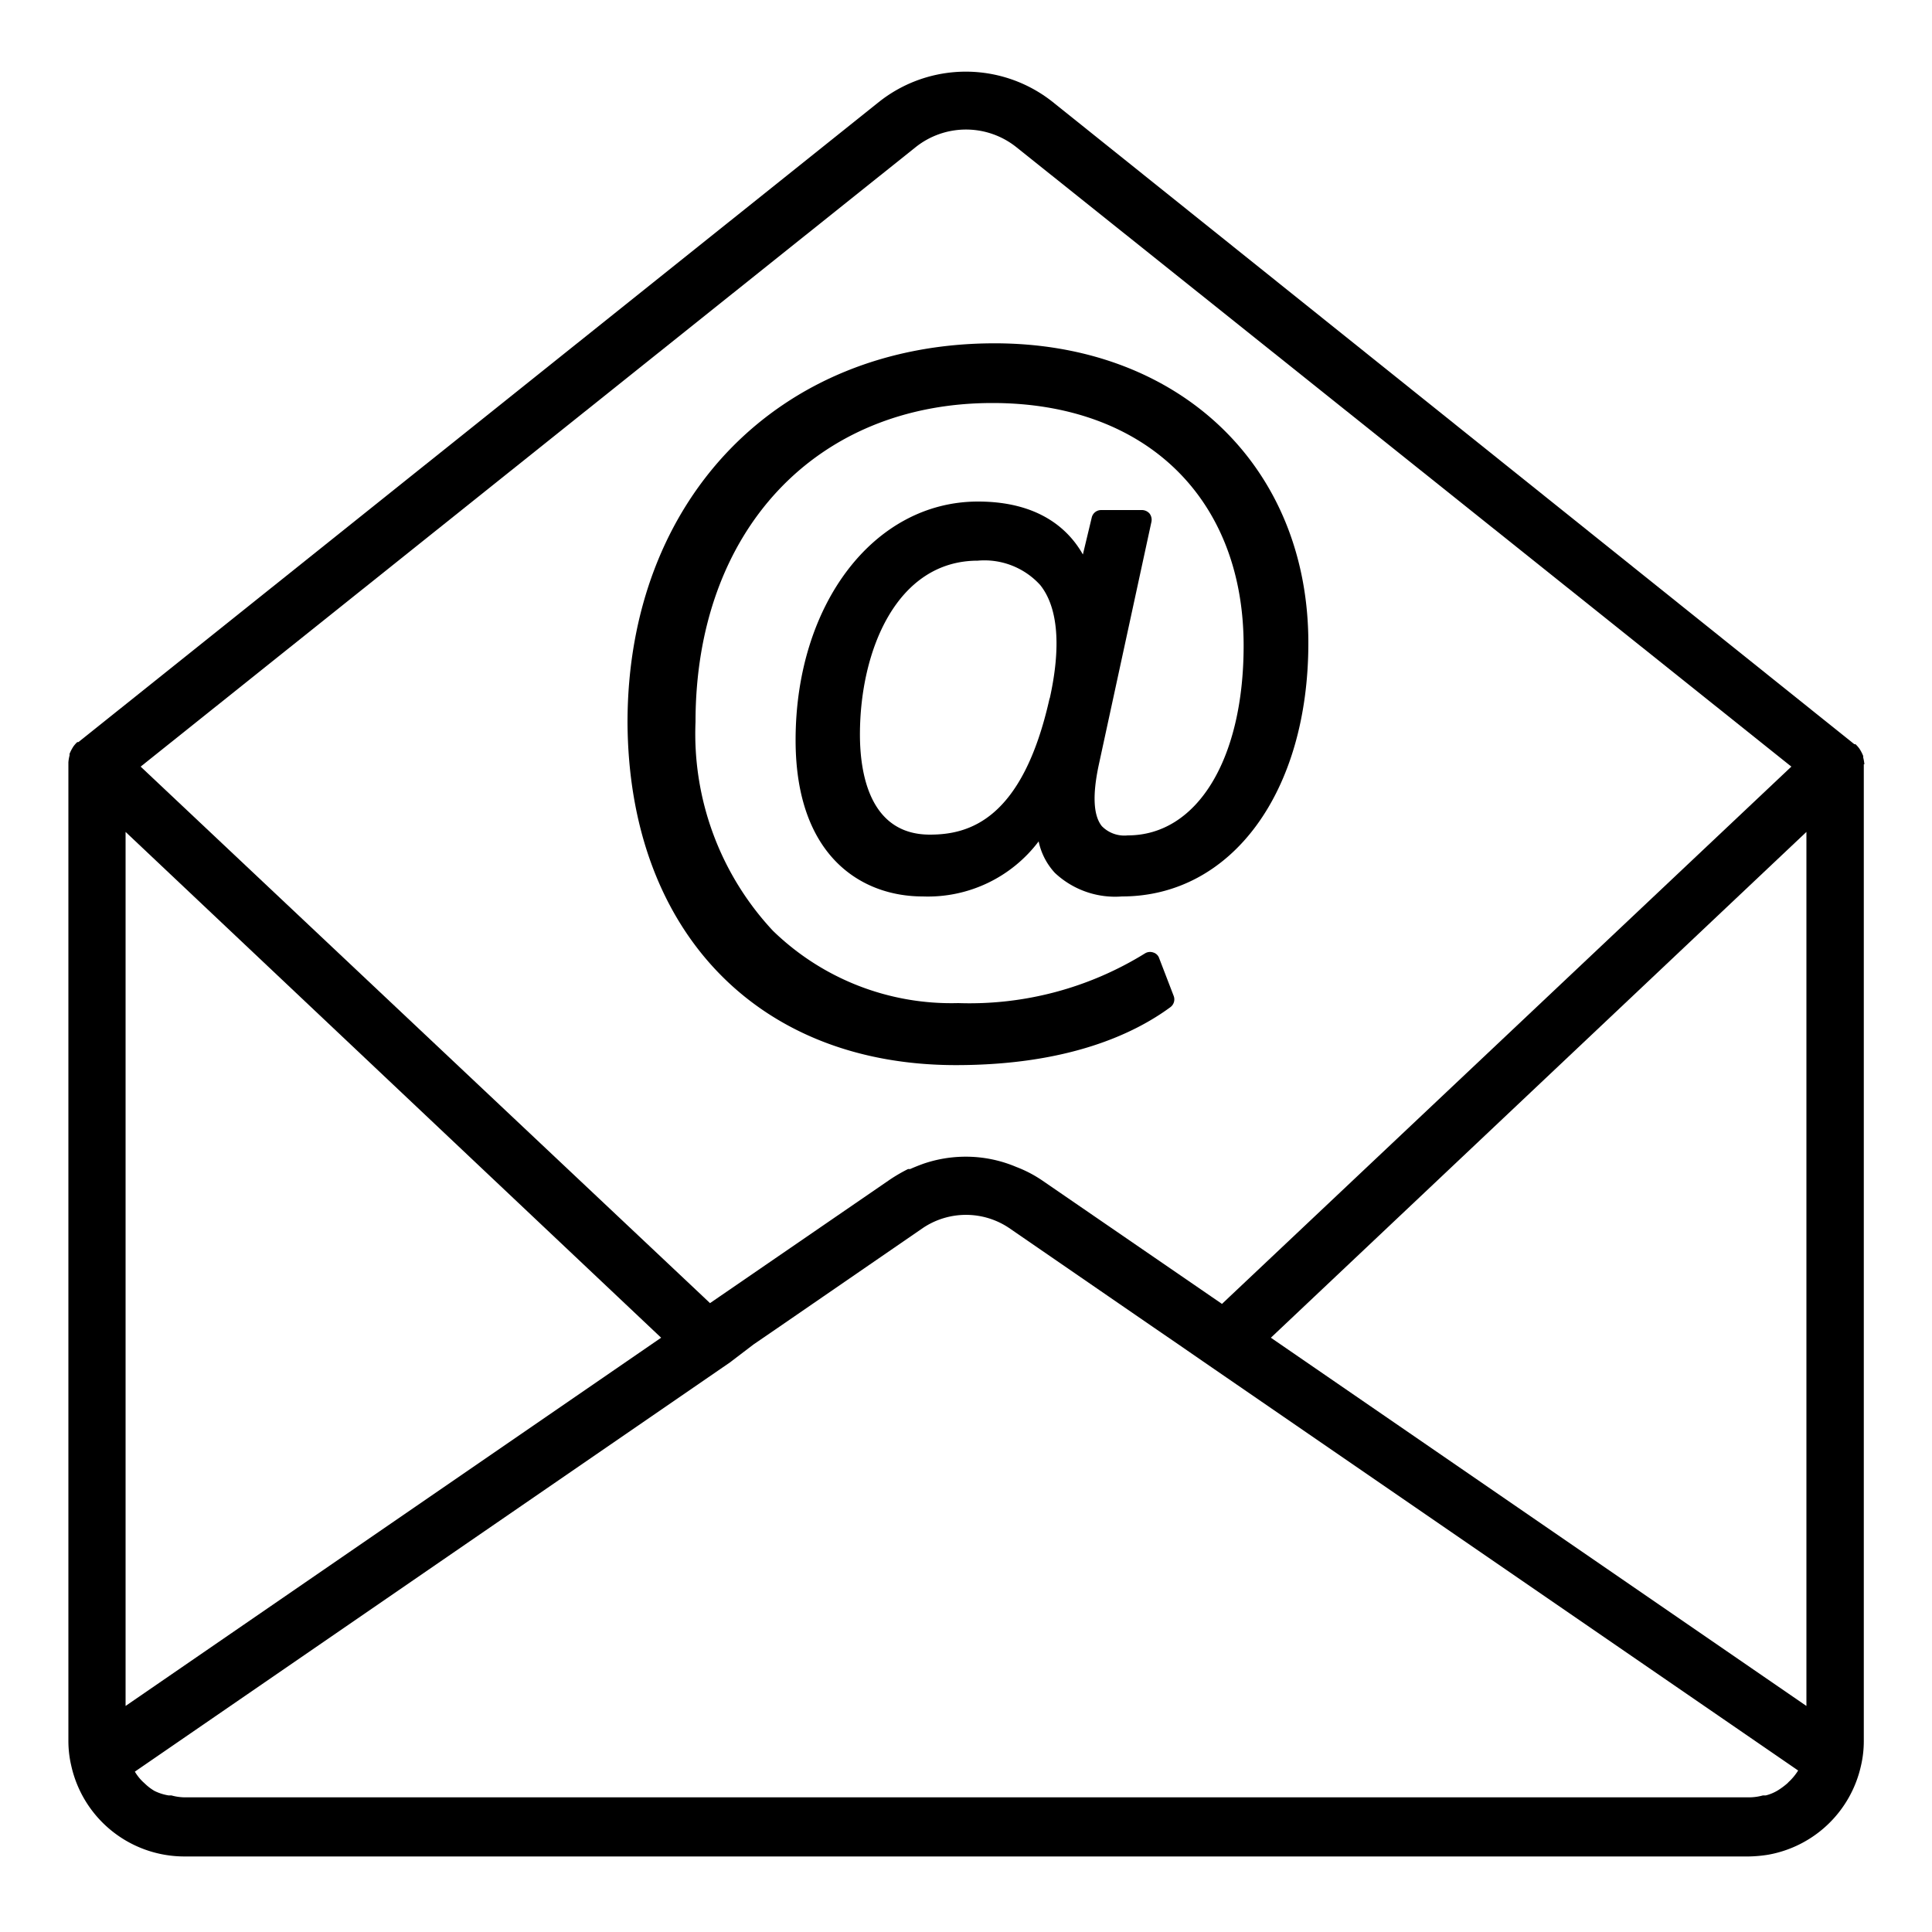 <svg xmlns="http://www.w3.org/2000/svg" viewBox="0 0 100 100"><g data-name="Layer 12"><path d="M96.5 39.56a2.14 2.14 0 00-.06-.35v-.08a2.24 2.24 0 00-.13-.27l-.06-.1a1.57 1.57 0 00-.21-.24h-.06L54.49 5.28a7.23 7.23 0 00-9 0L4.06 38.41H4a1.57 1.57 0 00-.21.24l-.06.1a2.24 2.24 0 00-.13.27v.08a2.14 2.14 0 00-.06.35v50.66a5.61 5.61 0 00.15 1.29 6 6 0 005.83 4.69h81a7 7 0 001-.09 6 6 0 004.8-4.59 5.59 5.59 0 00.15-1.28V39.56zM47.39 7.62a4.18 4.18 0 015.22 0l40.11 32.06-29.09 27.45-.38.36-9.32-6.4a6.47 6.47 0 00-1.33-.69 6.68 6.68 0 00-2.6-.53 6.76 6.76 0 00-2.22.37c-.22.08-.45.17-.67.27H47a8.65 8.65 0 00-.93.54l-9.32 6.4-.38-.36L7.28 39.68zM6.5 43.06l27.72 26.18L6.5 88.3zm86.56 48.6a3 3 0 01-.42.52 1.14 1.14 0 00-.11.11 3.75 3.75 0 01-.51.38 2.26 2.26 0 01-.62.26h-.15a2.68 2.68 0 01-.69.1h-81a2.68 2.68 0 01-.69-.1h-.15A2.6 2.6 0 018 92.7a2.52 2.52 0 01-.49-.37l-.13-.12a2.5 2.5 0 01-.4-.51l30.8-21.18 1.22-.93 1.27-.87 7.5-5.16a4 4 0 014.46 0l7.5 5.16 1.27.87 1.26.87 30.81 21.18zm.44-3.36L65.78 69.24 93.5 43.06z"/><path d="M49.48 55.13c5.82 0 9.24-1.63 11.1-3a.5.5 0 00.17-.58L60 49.6a.46.46 0 00-.31-.3.5.5 0 00-.43.05 17.24 17.24 0 01-9.66 2.57 13.24 13.24 0 01-9.6-3.75 14.94 14.94 0 01-4-10.8c0-9.88 6.22-16.51 15.37-16.51 7.92 0 13 4.93 13 12.56 0 5.87-2.4 9.82-6 9.82a1.63 1.63 0 01-1.34-.48c-.44-.55-.49-1.61-.16-3.16L59.6 27a.53.53 0 00-.1-.42.53.53 0 00-.39-.18H57a.5.5 0 00-.49.38l-.46 1.92c-.74-1.31-2.28-2.74-5.43-2.74-5.38 0-9.44 5.31-9.44 12.35 0 6 3.4 8.09 6.58 8.09a7.18 7.18 0 006-2.85 3.44 3.44 0 00.84 1.63 4.55 4.55 0 003.47 1.22c5.68 0 9.65-5.4 9.65-13.12 0-9.14-6.68-15.51-16.24-15.51-11.18 0-19 8.07-19 19.63.06 10.76 6.71 17.73 17 17.73zm4.85-19c-1.41 6.34-4.21 7.07-6.2 7.07-3.15 0-3.62-3.24-3.62-5.18 0-4.36 1.91-9 6.1-9a3.9 3.9 0 013.23 1.26c.93 1.16 1.09 3.2.49 5.89z"/></g></svg>